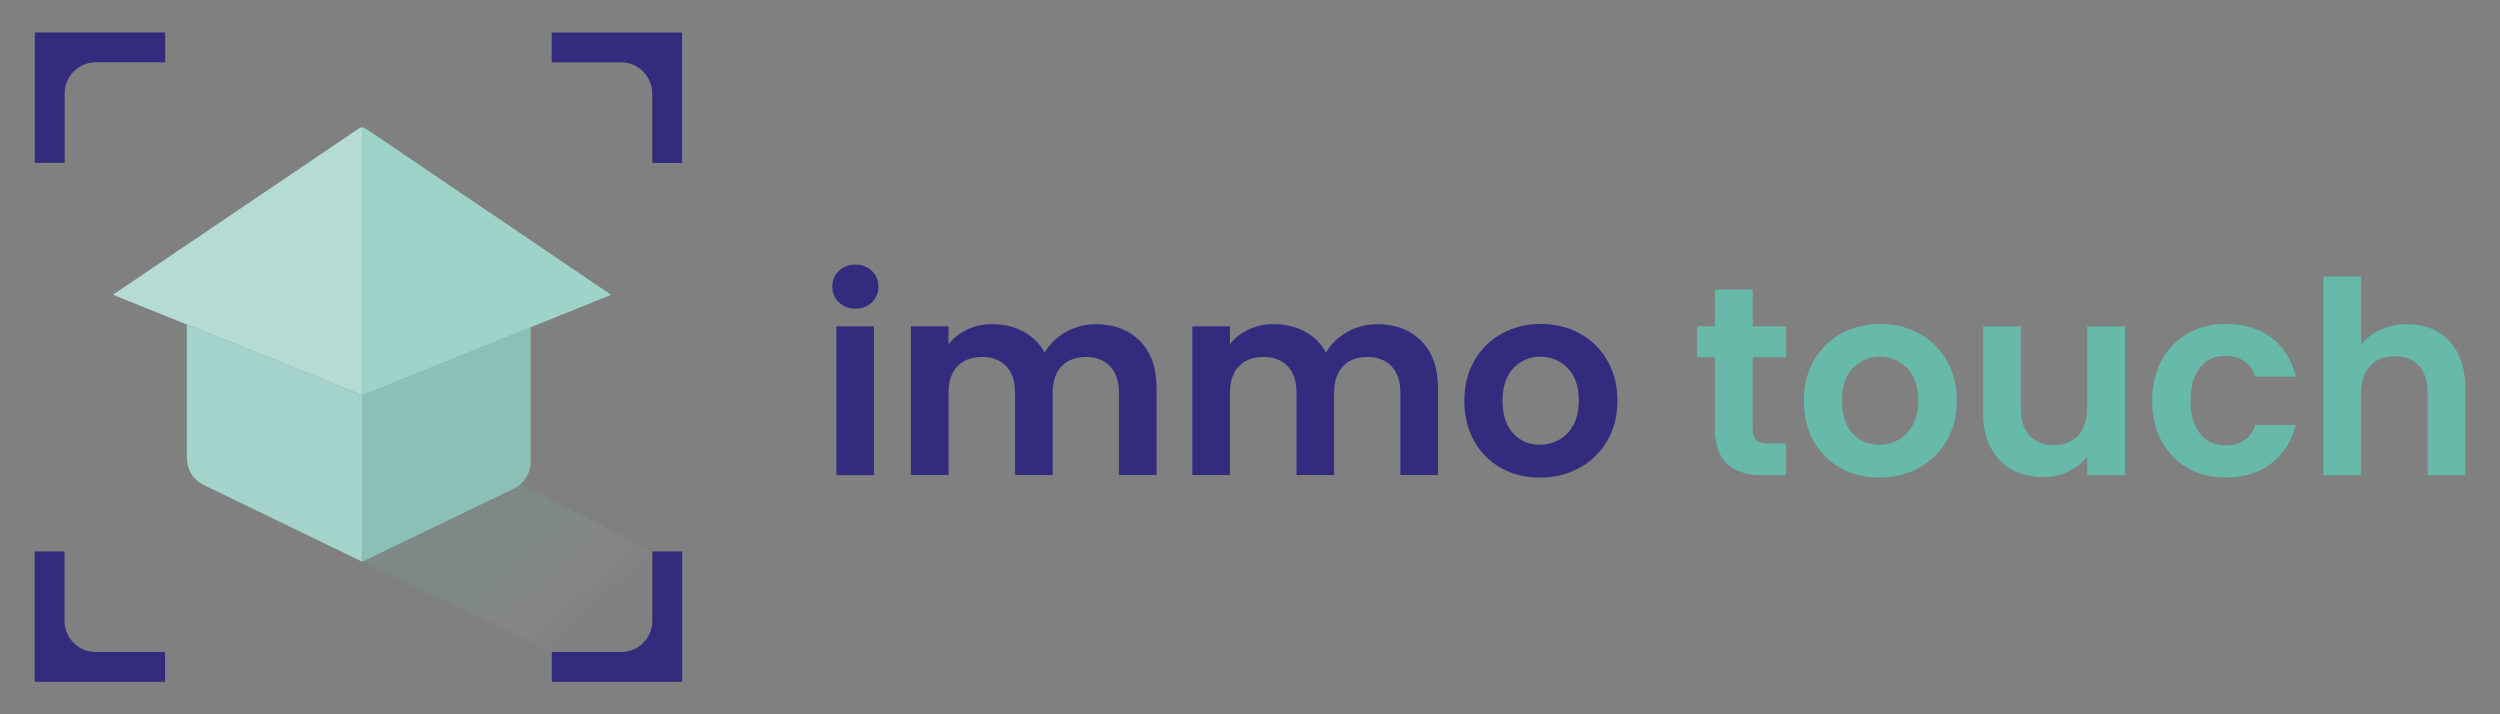 <?xml version="1.0" encoding="UTF-8"?><svg id="a" xmlns="http://www.w3.org/2000/svg" xmlns:xlink="http://www.w3.org/1999/xlink" viewBox="0 0 385 110"><rect x="0" y="0" width="385" height="110" fill="#808080" stroke="none"/><defs><style>.c{fill:none;}.d{fill:#67b9aa;}.e{fill:#fff;}.f{fill:#9ed3c9;}.g{fill:#b4dcd5;}.h{fill:#8cbfb5;}.i{fill:#a3d3ca;}.j{fill:#322b7e;}.k{fill:url(#b);opacity:.15;}</style><linearGradient id="b" x1="90.03" y1="99.14" x2="76.97" y2="84.42" gradientTransform="matrix(1, 0, 0, 1, 0, 0)" gradientUnits="userSpaceOnUse"><stop offset=".12" stop-color="#fff" stop-opacity="0"/><stop offset=".99" stop-color="#67b9aa"/></linearGradient></defs><path class="c" d="M289.48,54.94c-1.65,0-3.04,.59-4.15,1.76-1.12,1.17-1.68,2.85-1.68,5.02s.55,3.85,1.63,5.02,2.46,1.76,4.11,1.76c1.05,0,2.03-.25,2.96-.76,.92-.51,1.66-1.27,2.21-2.29,.55-1.02,.83-2.26,.83-3.72,0-2.18-.57-3.85-1.72-5.02s-2.54-1.76-4.2-1.76Z"/><path class="c" d="M237.22,54.94c-1.65,0-3.04,.59-4.15,1.76-1.12,1.17-1.68,2.85-1.68,5.02s.55,3.85,1.63,5.02,2.46,1.76,4.11,1.76c1.05,0,2.03-.25,2.96-.76,.92-.51,1.66-1.27,2.21-2.29,.55-1.02,.83-2.26,.83-3.72,0-2.18-.57-3.85-1.72-5.02s-2.54-1.76-4.2-1.76Z"/><path class="c" d="M100.46,95.6v.06s0-.04,0-.06Z"/><rect class="j" x="128.8" y="50.26" width="5.79" height="22.91"/><path class="j" d="M131.73,40.75c-1.02,0-1.87,.32-2.54,.97-.68,.65-1.01,1.45-1.01,2.42s.34,1.77,1.01,2.42c.68,.65,1.52,.97,2.54,.97s1.87-.32,2.54-.97c.68-.65,1.01-1.45,1.01-2.42s-.34-1.77-1.01-2.42c-.68-.65-1.52-.97-2.54-.97Z"/><path class="j" d="M168.74,49.93c-1.65,0-3.19,.4-4.61,1.2-1.42,.8-2.5,1.86-3.25,3.18-.77-1.41-1.86-2.49-3.27-3.25-1.41-.76-3.01-1.14-4.8-1.14-1.41,0-2.7,.28-3.87,.83s-2.13,1.31-2.87,2.27v-2.77h-5.79v22.91h5.79v-12.65c0-1.79,.46-3.16,1.39-4.11,.92-.95,2.18-1.43,3.78-1.43s2.81,.48,3.72,1.43c.91,.95,1.36,2.32,1.36,4.11v12.65h5.79v-12.65c0-1.79,.46-3.16,1.38-4.11,.92-.95,2.17-1.43,3.74-1.43s2.81,.48,3.72,1.43c.91,.95,1.37,2.32,1.37,4.11v12.65h5.79v-13.44c0-3.09-.86-5.49-2.58-7.22-1.72-1.72-3.99-2.58-6.8-2.58Z"/><path class="j" d="M212.08,49.93c-1.65,0-3.19,.4-4.61,1.2-1.42,.8-2.5,1.86-3.25,3.18-.77-1.41-1.86-2.49-3.27-3.25-1.41-.76-3.01-1.14-4.8-1.14-1.41,0-2.7,.28-3.87,.83s-2.13,1.31-2.87,2.27v-2.77h-5.79v22.91h5.79v-12.65c0-1.79,.46-3.16,1.39-4.11,.92-.95,2.18-1.43,3.78-1.43s2.81,.48,3.72,1.43c.91,.95,1.36,2.32,1.36,4.11v12.65h5.79v-12.65c0-1.79,.46-3.16,1.38-4.11,.92-.95,2.17-1.43,3.74-1.43s2.81,.48,3.72,1.43c.91,.95,1.37,2.32,1.37,4.11v12.65h5.79v-13.44c0-3.09-.86-5.49-2.58-7.22-1.72-1.72-3.99-2.58-6.8-2.58Z"/><path class="j" d="M243.29,51.36c-1.79-.98-3.79-1.47-5.99-1.47s-4.2,.49-6,1.47c-1.79,.98-3.2,2.36-4.24,4.16-1.03,1.79-1.55,3.86-1.55,6.2s.5,4.41,1.51,6.2c1.01,1.79,2.39,3.18,4.16,4.16,1.76,.98,3.75,1.47,5.95,1.47s4.25-.49,6.06-1.47c1.81-.98,3.24-2.36,4.3-4.16,1.06-1.79,1.59-3.86,1.59-6.2s-.52-4.41-1.55-6.2c-1.03-1.79-2.45-3.18-4.24-4.16Zm-.99,14.08c-.55,1.02-1.29,1.79-2.21,2.29-.92,.51-1.91,.76-2.96,.76-1.65,0-3.03-.58-4.11-1.76s-1.63-2.85-1.63-5.02,.56-3.85,1.68-5.02c1.11-1.17,2.5-1.76,4.15-1.76s3.05,.59,4.2,1.76,1.72,2.85,1.72,5.02c0,1.46-.28,2.7-.83,3.72Z"/><path class="d" d="M269.92,44.6h-5.83v5.66h-2.73v4.76h2.73v11.04c0,4.74,2.44,7.11,7.32,7.11h3.64v-4.88h-2.69c-.88,0-1.51-.17-1.88-.52-.37-.34-.56-.9-.56-1.67v-11.08h5.13v-4.76h-5.13v-5.66Z"/><path class="d" d="M295.56,51.36c-1.79-.98-3.79-1.47-5.99-1.47s-4.2,.49-6,1.47c-1.79,.98-3.2,2.36-4.24,4.16-1.03,1.79-1.55,3.86-1.55,6.2s.5,4.41,1.51,6.2c1.01,1.79,2.39,3.18,4.16,4.16,1.76,.98,3.75,1.47,5.95,1.47s4.25-.49,6.06-1.47c1.81-.98,3.24-2.36,4.3-4.16,1.06-1.79,1.59-3.86,1.59-6.2s-.52-4.41-1.55-6.2c-1.03-1.79-2.45-3.18-4.24-4.16Zm-.99,14.08c-.55,1.02-1.29,1.79-2.21,2.29-.92,.51-1.91,.76-2.96,.76-1.65,0-3.03-.58-4.11-1.76s-1.63-2.85-1.63-5.02,.56-3.85,1.68-5.02c1.11-1.17,2.5-1.76,4.15-1.76s3.05,.59,4.2,1.76,1.72,2.85,1.72,5.02c0,1.46-.28,2.7-.83,3.72Z"/><path class="d" d="M321.4,62.88c0,1.82-.46,3.22-1.36,4.2-.91,.98-2.16,1.47-3.76,1.47s-2.81-.49-3.72-1.47c-.91-.98-1.36-2.38-1.36-4.2v-12.61h-5.79v13.44c0,2.04,.39,3.8,1.18,5.27,.79,1.47,1.87,2.59,3.25,3.35,1.38,.76,2.96,1.14,4.76,1.14,1.4,0,2.71-.28,3.91-.85,1.2-.56,2.17-1.34,2.92-2.34v2.89h5.83v-22.91h-5.83v12.61Z"/><path class="d" d="M342.73,54.81c1.16,0,2.13,.28,2.92,.85,.79,.57,1.34,1.34,1.67,2.34h6.24c-.63-2.56-1.88-4.56-3.74-5.98-1.86-1.42-4.21-2.13-7.05-2.13-2.21,0-4.16,.49-5.87,1.47-1.71,.98-3.05,2.36-4.01,4.14-.96,1.78-1.45,3.85-1.45,6.22s.48,4.45,1.45,6.22,2.3,3.16,4.01,4.13c1.71,.98,3.67,1.47,5.87,1.47,2.81,0,5.15-.73,7.03-2.19,1.88-1.46,3.13-3.43,3.76-5.91h-6.24c-.72,2.1-2.25,3.14-4.59,3.14-1.65,0-2.96-.6-3.93-1.8-.96-1.2-1.45-2.89-1.45-5.07s.48-3.91,1.45-5.11,2.27-1.8,3.93-1.8Z"/><path class="d" d="M378.52,54.42c-.76-1.47-1.81-2.59-3.16-3.35-1.35-.76-2.89-1.14-4.63-1.14-1.52,0-2.9,.28-4.14,.85-1.24,.57-2.23,1.34-2.98,2.34v-10.54h-5.79v30.6h5.79v-12.65c0-1.82,.46-3.22,1.39-4.2,.92-.98,2.18-1.47,3.78-1.47s2.81,.49,3.72,1.47c.91,.98,1.36,2.38,1.36,4.2v12.65h5.79v-13.44c0-2.07-.38-3.84-1.14-5.31Z"/><path class="k" d="M100.46,95.66v-10.74l-20.31-10.34c-.31,.27-.65,.5-1.02,.69l-23.35,11.25h0l29.27,13.9h10.61c2.63,0,4.77-2.12,4.8-4.75Z"/><polygon class="h" points="55.77 86.5 55.77 86.51 55.77 86.51 55.77 86.5"/><path class="h" d="M55.78,60.87v25.64l23.35-11.25c.38-.18,.72-.42,1.02-.69,.98-.86,1.58-2.11,1.58-3.45v-20.73l-25.95,10.47Z"/><polygon class="h" points="55.77 86.51 55.77 86.51 55.77 86.51 55.77 86.51"/><path class="i" d="M55.77,60.87l-27-10.88v20.56c0,1.76,1.01,3.37,2.59,4.13l24.41,11.82v-25.64h0Z"/><polygon class="i" points="55.78 86.51 55.78 86.5 55.77 86.51 55.78 86.51"/><polygon class="i" points="55.78 86.5 55.78 60.87 55.77 60.87 55.77 86.5 55.77 86.51 55.78 86.5"/><rect class="i" x="55.77" y="86.5" height="0"/><path class="f" d="M57.74,20.76c-1.12-.73-1.68-1.16-1.96-1.16v27.89h0v13.38l25.95-10.47,12.39-5L57.74,20.76Z"/><polygon class="f" points="55.77 47.49 55.77 47.49 55.77 57.43 55.77 60.87 55.78 60.87 55.78 47.49 55.77 47.49"/><polygon class="g" points="55.77 47.49 55.78 19.6 55.77 19.6 55.77 47.49 55.77 47.49"/><rect class="g" x="55.77" y="47.48" width="0" height="0" transform="translate(-3.82 90.08) rotate(-75.96)"/><path class="g" d="M54.9,20.03c-.26,.17-.56,.37-.86,.58-.18,.12-.36,.25-.54,.37h0L17.39,45.39l11.38,4.59,27,10.88v-13.38h0V19.6h0c-.17,0-.48,.18-.87,.43Z"/><polygon class="g" points="55.77 47.49 55.77 57.43 55.77 47.49 55.77 47.49"/><path class="e" d="M54.04,20.61l-.54,.37h0c.18-.12,.36-.24,.54-.37Z"/><path class="j" d="M9.95,14.4c0-2.66,2.15-4.81,4.81-4.81h10.68V5H5.36V25.08h4.59V14.4Z"/><path class="j" d="M100.45,14.41v10.68h4.59V5.01h-20.08v4.59h10.68c2.66,0,4.81,2.15,4.81,4.81Z"/><path class="j" d="M100.46,84.92v10.68s0,.04,0,.06c-.03,2.63-2.17,4.75-4.8,4.75h-10.68v4.59h20.08v-20.08h-4.59Z"/><path class="j" d="M9.93,95.6v-10.68H5.34v20.08H25.42v-4.59H14.74c-2.66,0-4.81-2.15-4.81-4.81Z"/></svg>